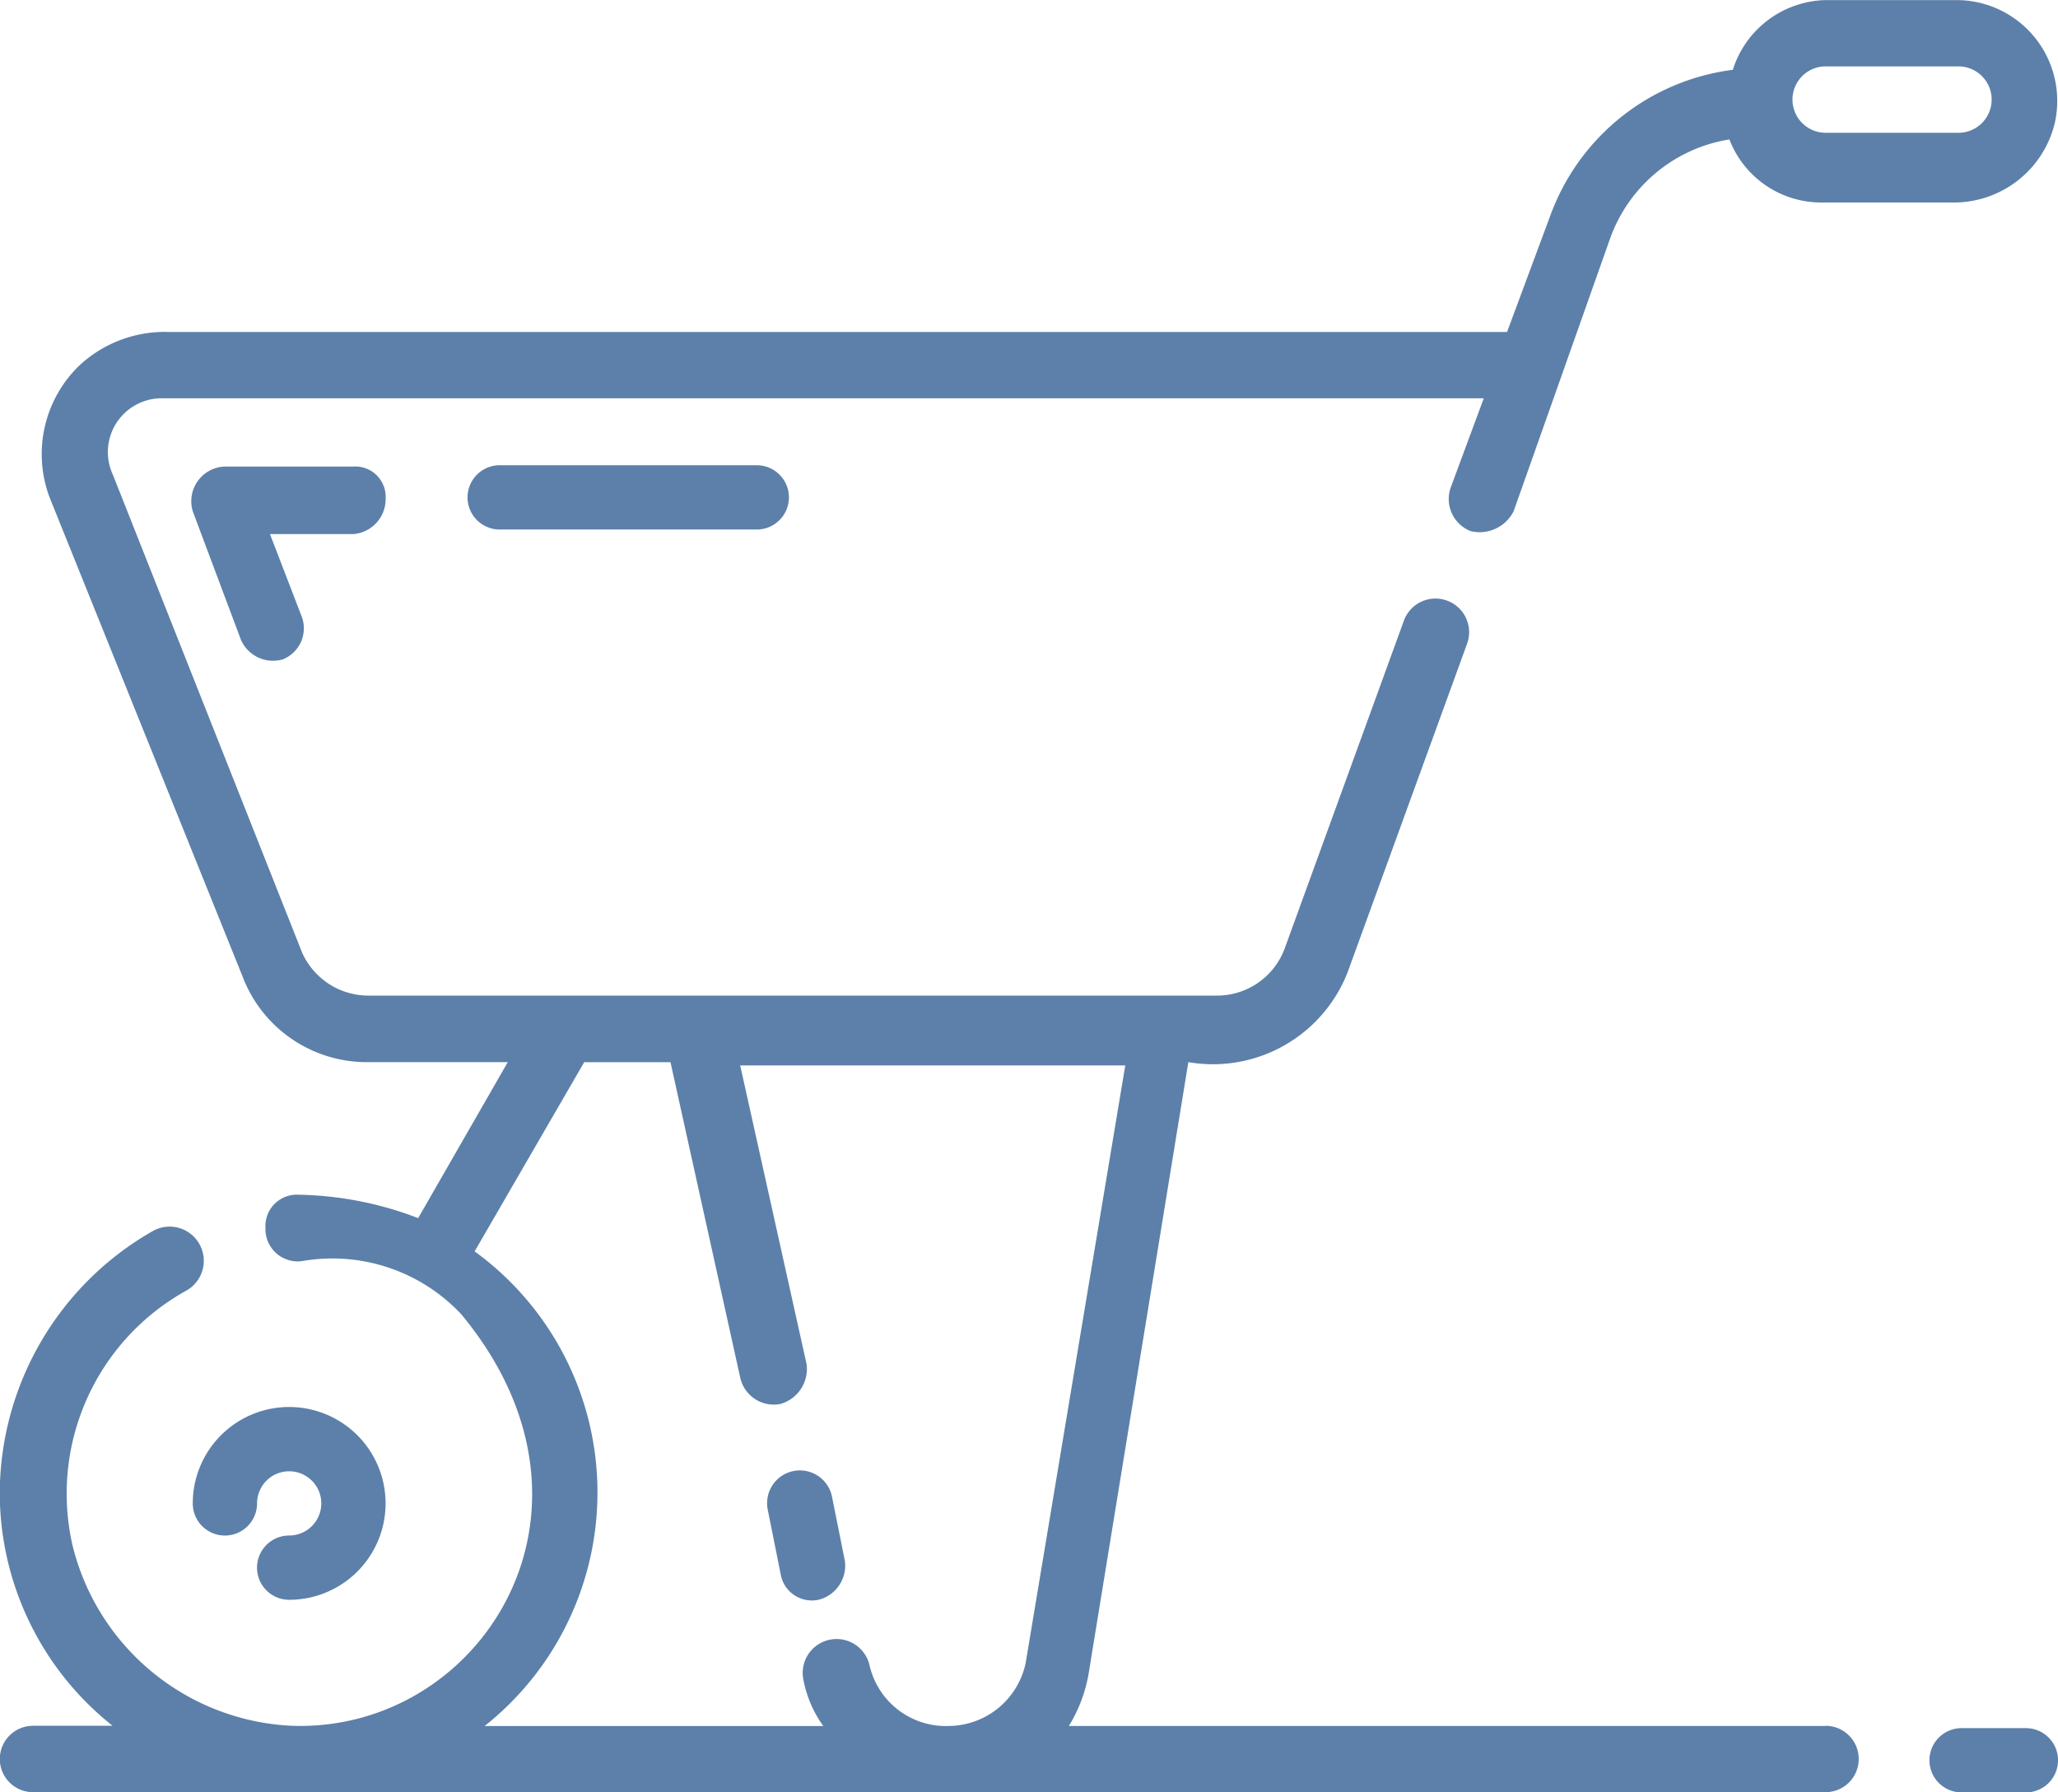 <svg xmlns="http://www.w3.org/2000/svg" width="43.954" height="38.283" viewBox="0 0 43.954 38.283">
  <g id="noun-wheelbarrow-3617527" transform="translate(-74.968 -43.75)" opacity="0.64">
    <path id="Path_30" data-name="Path 30" d="M588.309,498.75h-1.373a.686.686,0,1,0,0,1.373h1.373a.686.686,0,1,0,0-1.373Z" transform="translate(-470.073 -418.089)" fill="#003878"/>
    <path id="Path_31" data-name="Path 31" d="M117.747,80.615H101.583a3.132,3.132,0,0,0,.425-1.134l2.127-13.045a3.088,3.088,0,0,0,3.4-1.914l2.552-7.019a.718.718,0,0,0-1.347-.5l-2.552,7.019a1.542,1.542,0,0,1-1.418.993H86.624a1.551,1.551,0,0,1-1.418-.922L81.165,53.888a1.149,1.149,0,0,1,1.063-1.631h28.217l-.709,1.914a.737.737,0,0,0,.425.922.812.812,0,0,0,.922-.425l2.056-5.813a3.252,3.252,0,0,1,2.552-2.127,2.1,2.1,0,0,0,1.985,1.347h2.765a2.217,2.217,0,0,0,2.2-1.7,2.154,2.154,0,0,0-2.056-2.623h-2.836a2.129,2.129,0,0,0-1.985,1.489,4.793,4.793,0,0,0-3.9,3.119l-.922,2.481H82.371a2.677,2.677,0,0,0-1.914.709,2.628,2.628,0,0,0-.638,2.836L83.93,64.593a2.838,2.838,0,0,0,2.694,1.843H89.6l-1.914,3.332a7.431,7.431,0,0,0-2.552-.5.67.67,0,0,0-.709.709.689.689,0,0,0,.78.709,3.77,3.77,0,0,1,3.4,1.134c3.474,4.183.425,8.933-3.616,8.791a5.066,5.066,0,0,1-4.679-3.828,4.956,4.956,0,0,1,2.41-5.459.73.73,0,1,0-.709-1.276,6.465,6.465,0,0,0-3.261,5.6,6.354,6.354,0,0,0,2.41,4.963h-1.7a.709.709,0,1,0,0,1.418h38.284a.709.709,0,1,0,0-1.418Zm0-35.447h2.836a.709.709,0,1,1,0,1.418h-2.836a.709.709,0,1,1,0-1.418ZM99.031,80.615a1.673,1.673,0,0,1-1.7-1.276.723.723,0,0,0-1.418.284,2.486,2.486,0,0,0,.425.993H89.105a6.366,6.366,0,0,0-.213-10.138l2.34-4.041h1.843l1.489,6.735a.735.735,0,0,0,.851.567.777.777,0,0,0,.567-.851l-1.418-6.381h8.224l-2.127,12.761A1.693,1.693,0,0,1,99.031,80.615Z" transform="translate(-3.787 0)" fill="#003878"/>
    <path id="Path_32" data-name="Path 32" d="M133.309,414a.686.686,0,0,0,0,1.373,2.059,2.059,0,1,0-2.059-2.059.686.686,0,0,0,1.373,0,.686.686,0,1,1,.686.686Z" transform="translate(-52.165 -337.453)" fill="#003878"/>
    <path id="Path_33" data-name="Path 33" d="M282.128,429.175a.7.7,0,0,0-1.373.275l.275,1.373a.676.676,0,0,0,.824.549.753.753,0,0,0,.549-.824Z" transform="translate(-189.39 -353.456)" fill="#003878"/>
    <path id="Path_34" data-name="Path 34" d="M135.01,166.936a.648.648,0,0,0-.686-.686h-2.745a.741.741,0,0,0-.686.961l1.029,2.745a.748.748,0,0,0,.892.412.714.714,0,0,0,.412-.892l-.686-1.784h1.784A.748.748,0,0,0,135.01,166.936Z" transform="translate(-51.806 -112.535)" fill="#003878"/>
    <path id="Path_35" data-name="Path 35" d="M201.936,166.25a.686.686,0,0,0,0,1.373h5.491a.686.686,0,0,0,0-1.373Z" transform="translate(-116.296 -112.563)" fill="#003878"/>
  </g>
</svg>
